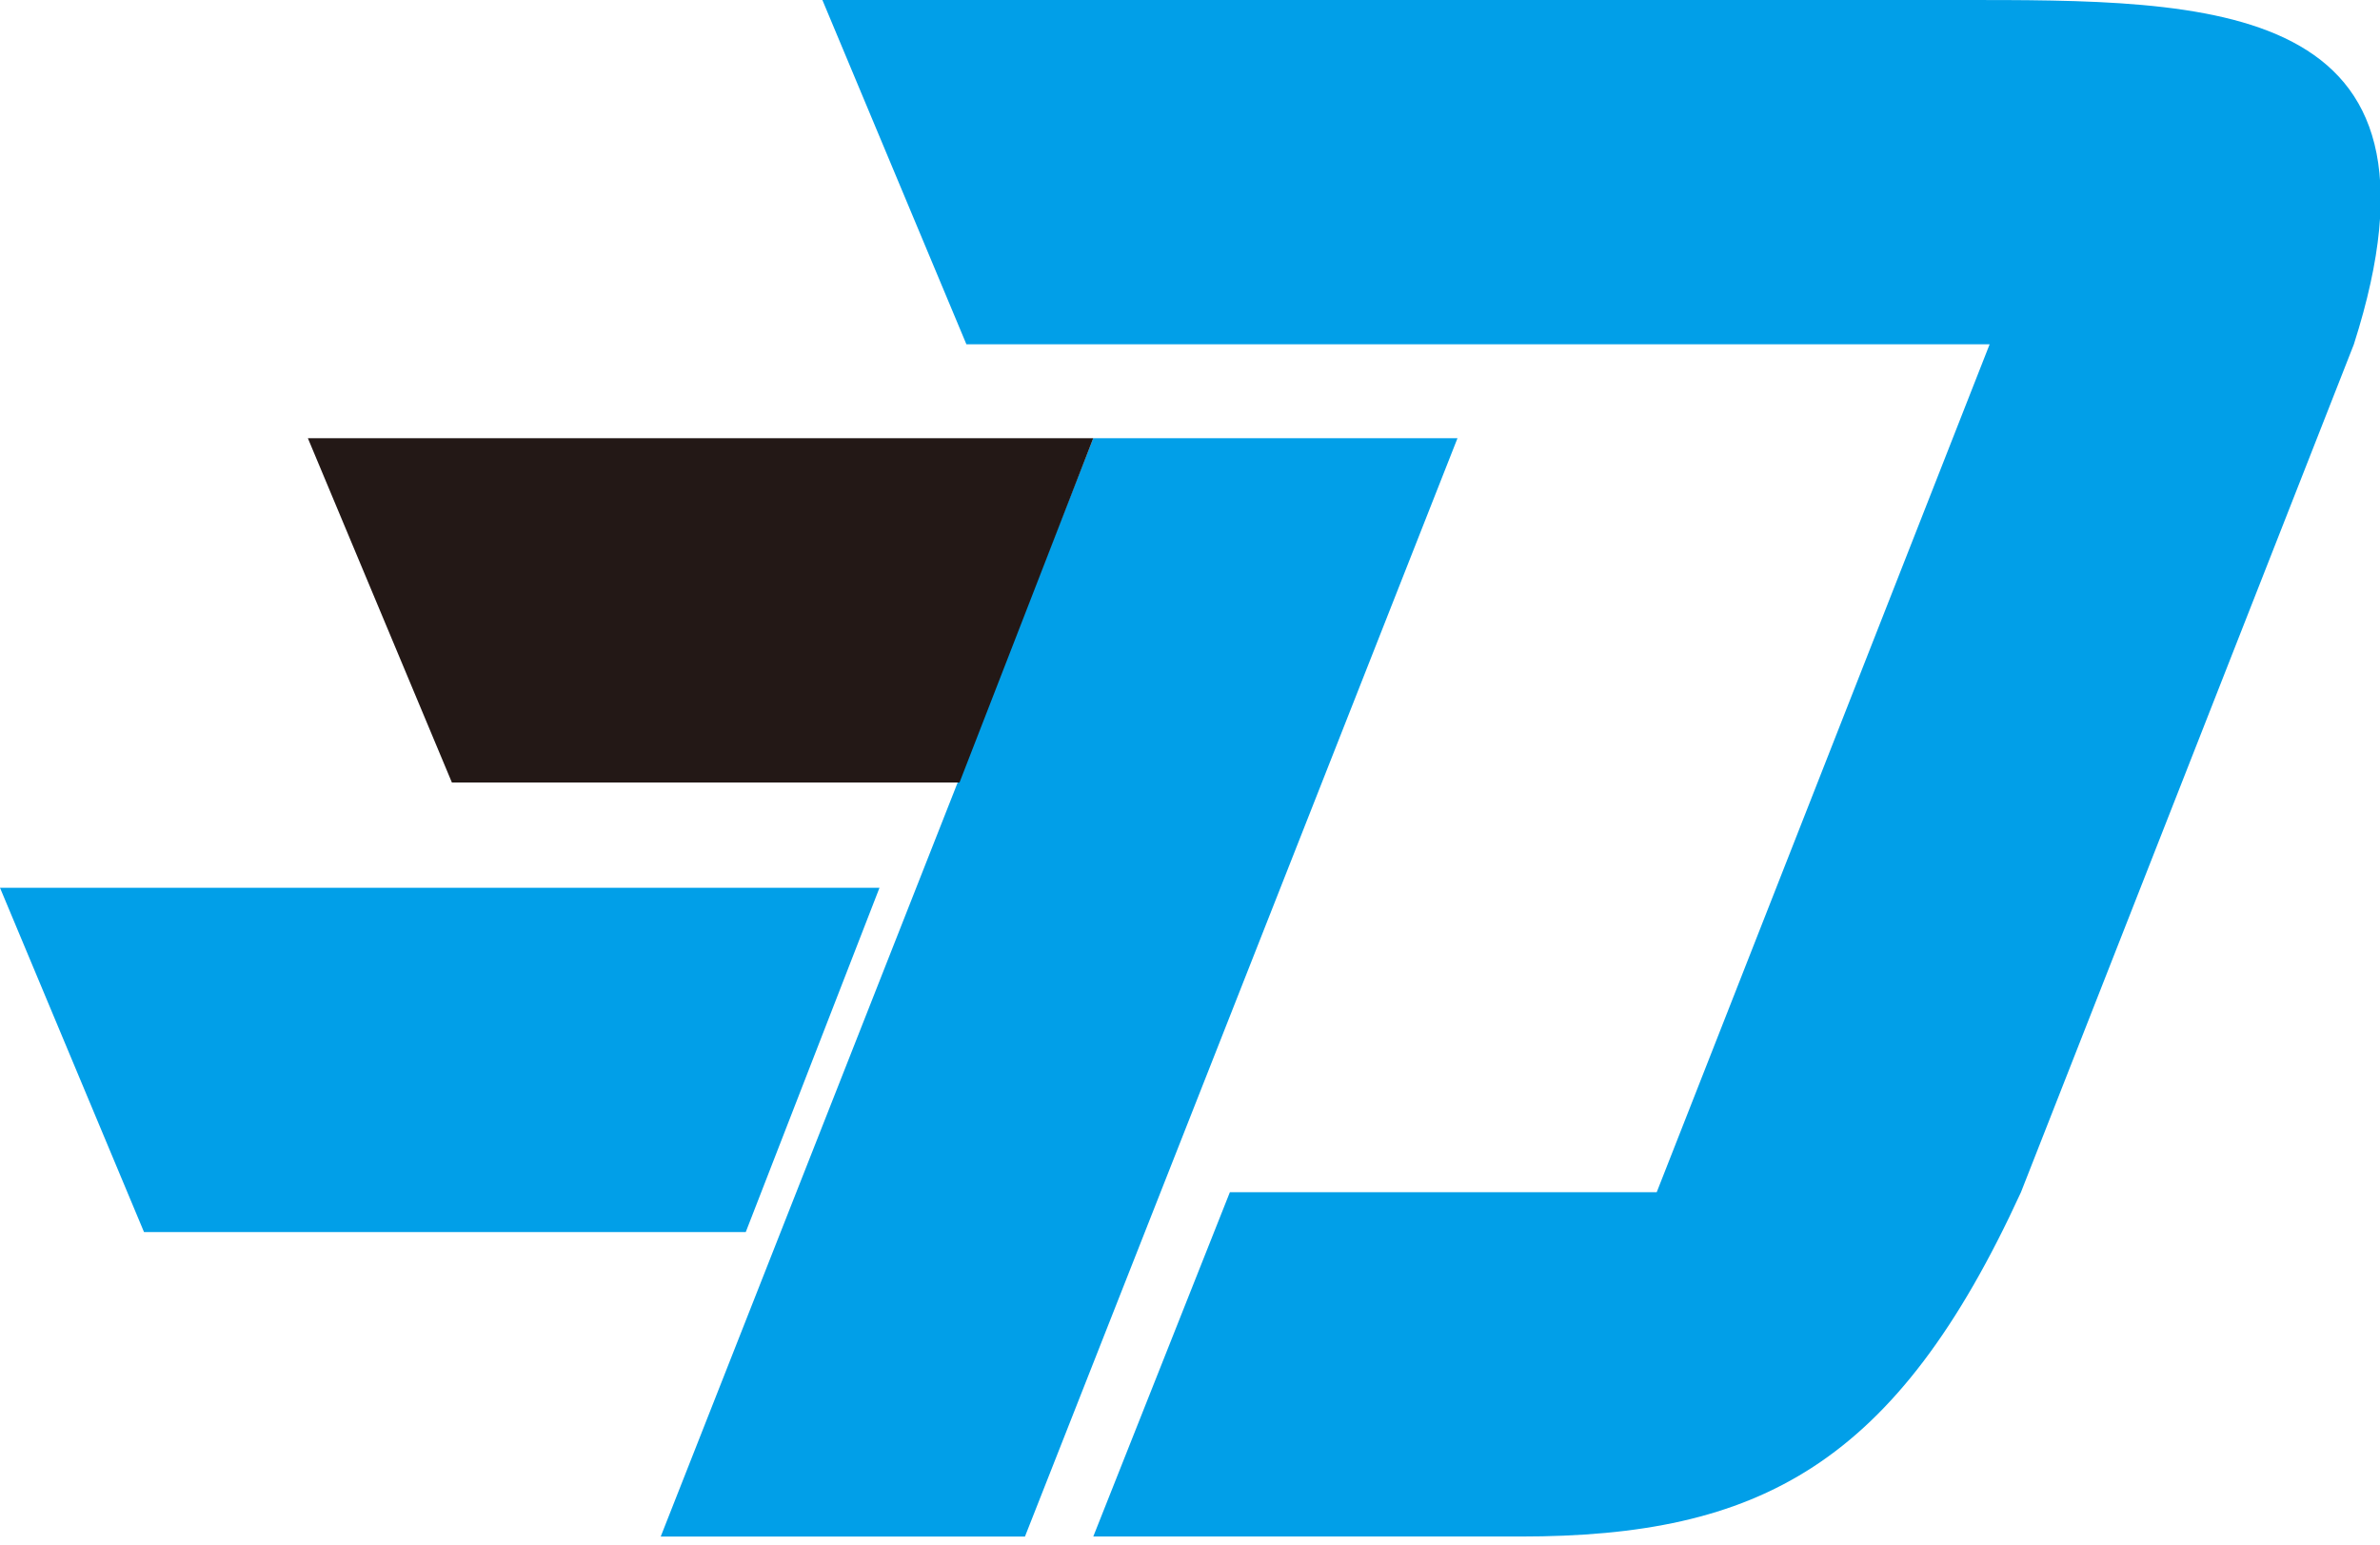 <?xml version="1.0" encoding="UTF-8"?>
<svg id="_レイヤー_1" data-name="レイヤー_1" xmlns="http://www.w3.org/2000/svg" version="1.1" viewBox="0 0 231 150">
  <!-- Generator: Adobe Illustrator 29.2.1, SVG Export Plug-In . SVG Version: 2.1.0 Build 116)  -->
  <g id="logo_x5F_mainvisual.svg">
    <g>
      <polygon points="141.463 42.534 106.111 42.534 64.13 149.143 99.482 149.143 141.463 42.534" style="fill: #019fe8;"/>
      <polygon points="106.111 42.534 29.882 42.534 43.86 75.953 93.13 75.953 106.111 42.534" style="fill: #231816;"/>
      <polygon points="85.363 86.172 0 86.172 13.978 119.591 72.382 119.591 85.363 86.172" style="fill: #019fe8;"/>
      <path d="M228.464,33.419C239.235-.276,214.654 0,189.972 0h-110.152l13.978,33.419h99.314l-32.314,82.305h.01-41.439l-13.257,33.419h41.439c23.19,0,36.447-6.905,48.6-33.419l32.314-82.305" style="fill: #019fe8;"/>
    </g>
  </g>
</svg>